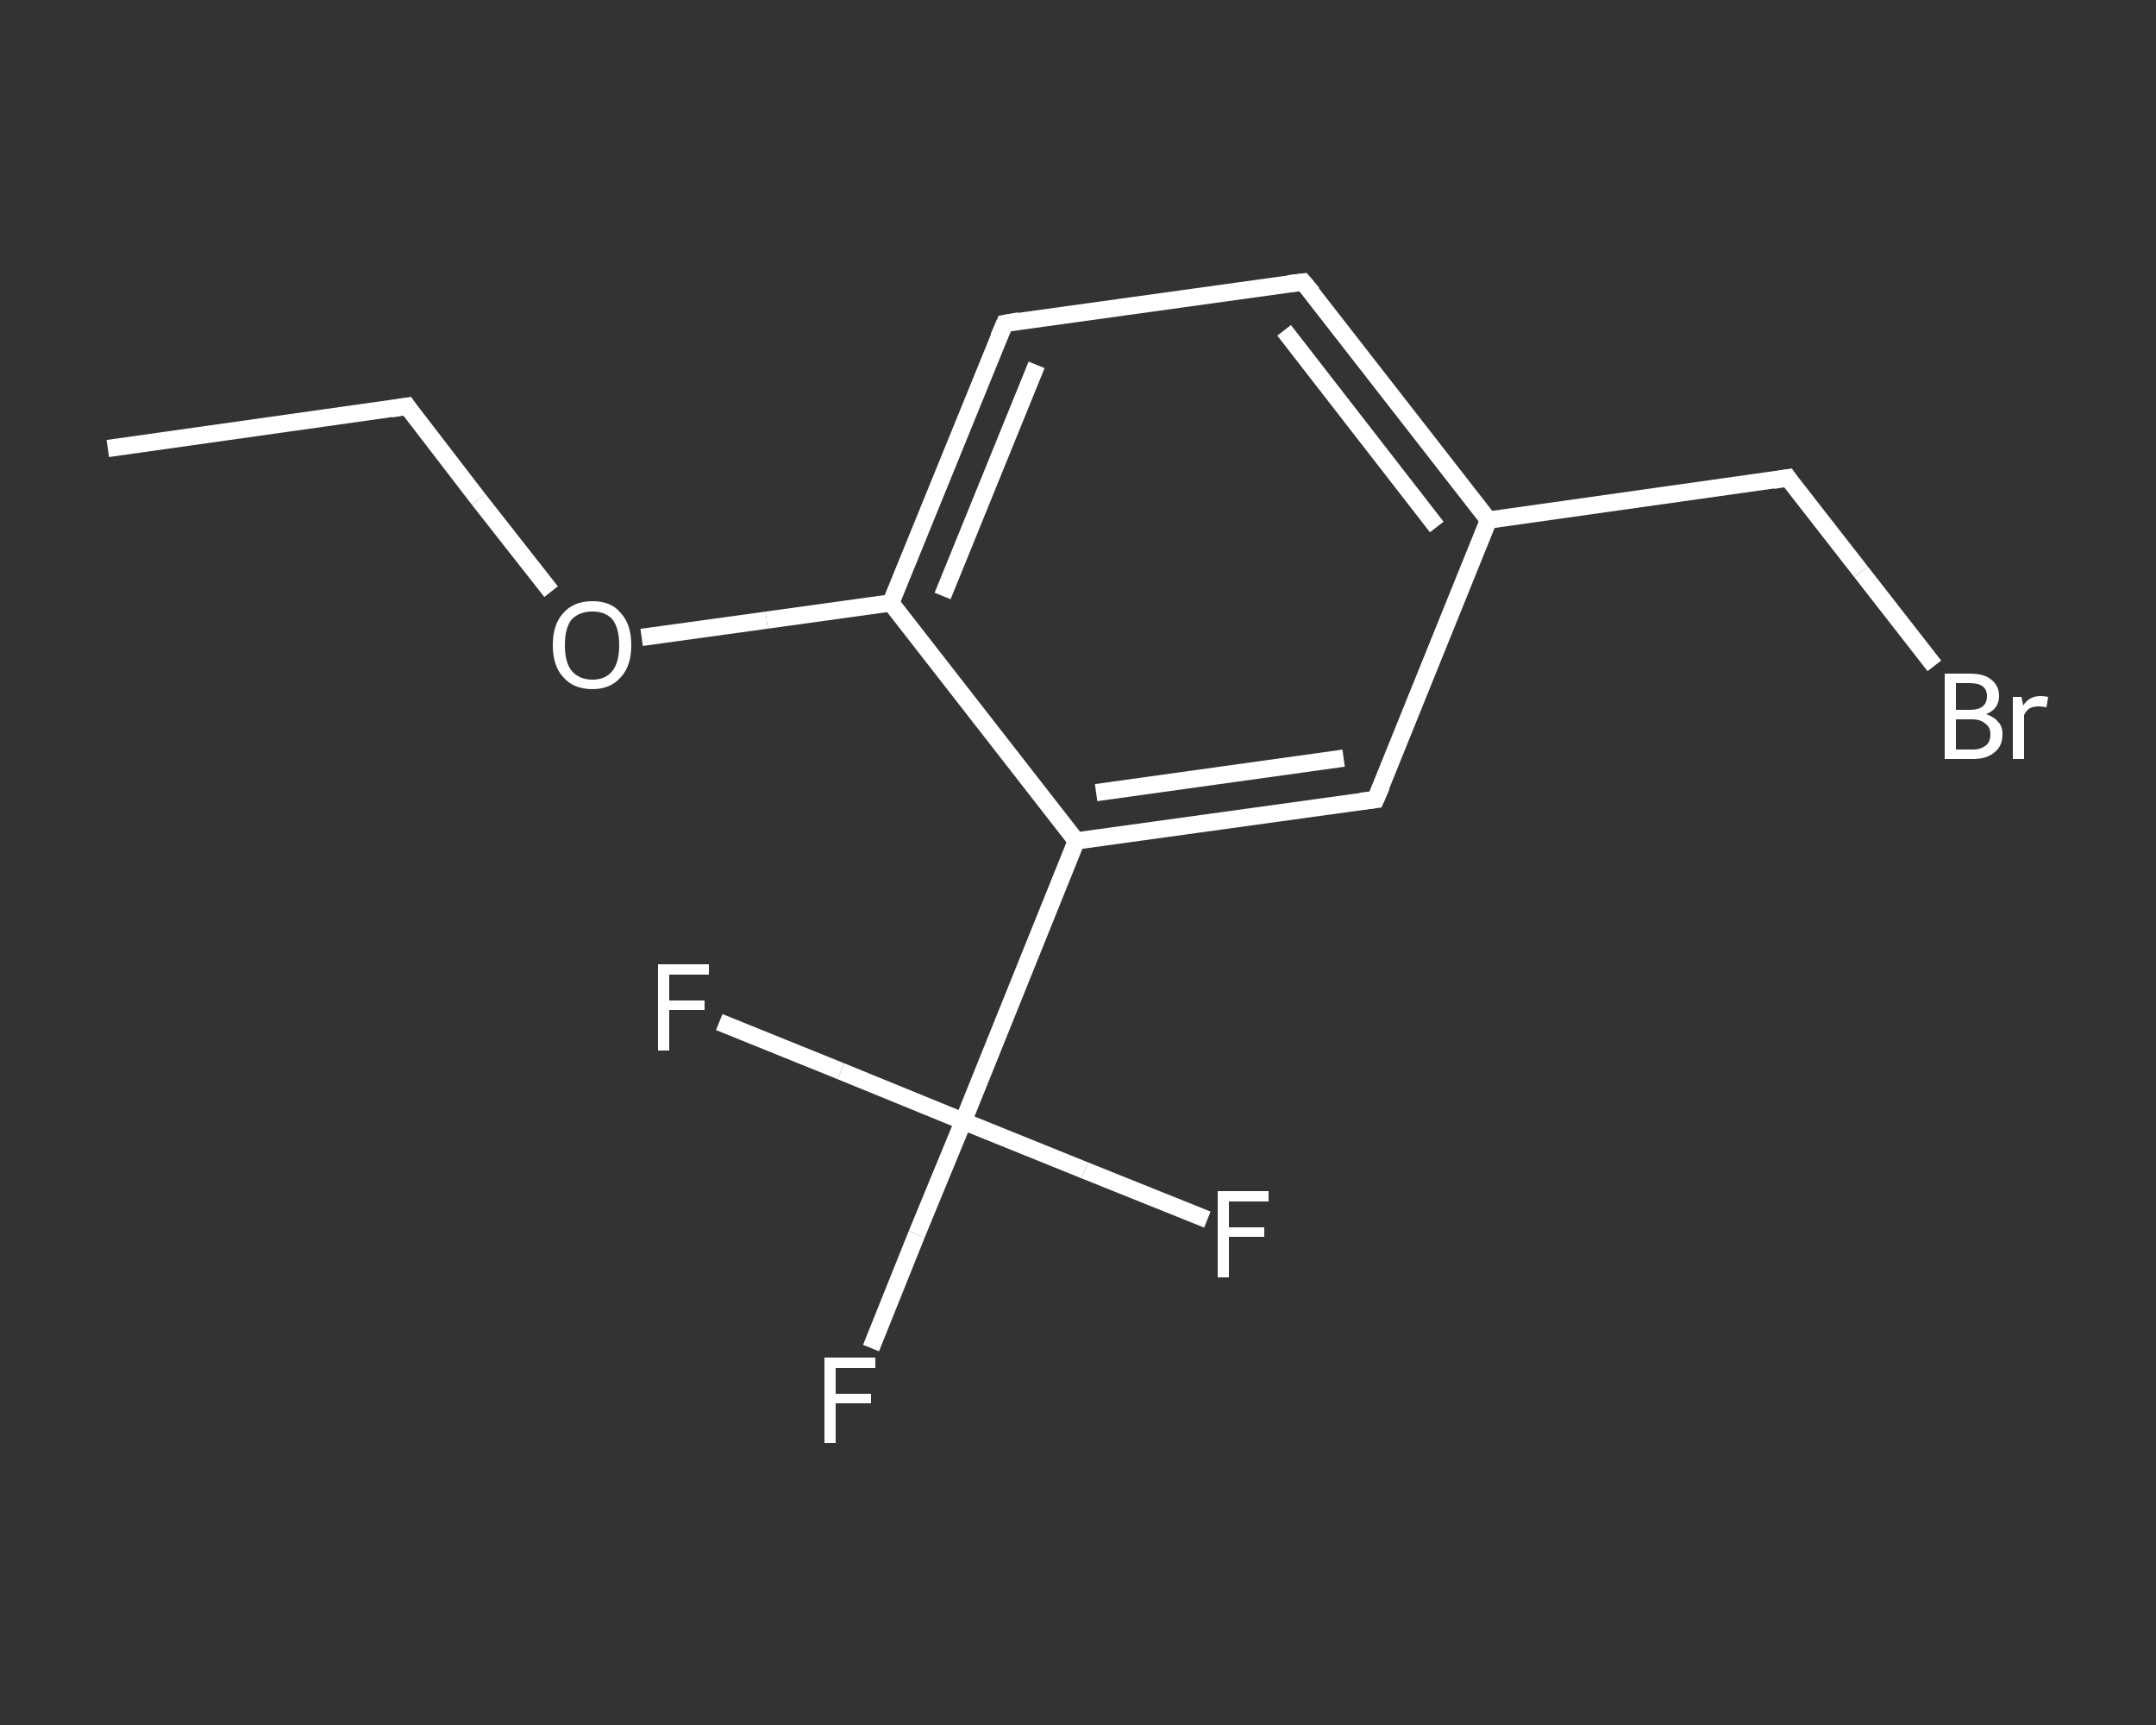 <?xml version='1.0' encoding='iso-8859-1'?>
<svg version='1.1' baseProfile='full'
              xmlns='http://www.w3.org/2000/svg'
                      xmlns:rdkit='http://www.rdkit.org/xml'
                      xmlns:xlink='http://www.w3.org/1999/xlink'
                  xml:space='preserve'
width='250px' height='200px' viewBox='0 0 250 200'>
<rect x="0" y="0" width="250" height="200" fill="#333333" stroke="none"/>
<!-- END OF HEADER -->
<rect style='opacity:1.0;fill:transparent;stroke:none' width='250.0' height='200.0' x='0.0' y='0.0'> </rect>
<path class='bond-0 atom-0 atom-1' d='M 12.5,52.0 L 47.2,47.1' style='fill:none;fill-rule:evenodd;stroke:#FFFFFF;stroke-width:2.0px;stroke-linecap:butt;stroke-linejoin:miter;stroke-opacity:1' />
<path class='bond-1 atom-1 atom-2' d='M 47.2,47.1 L 55.5,57.9' style='fill:none;fill-rule:evenodd;stroke:#FFFFFF;stroke-width:2.0px;stroke-linecap:butt;stroke-linejoin:miter;stroke-opacity:1' />
<path class='bond-1 atom-1 atom-2' d='M 55.5,57.9 L 63.9,68.6' style='fill:none;fill-rule:evenodd;stroke:#FFFFFF;stroke-width:2.0px;stroke-linecap:butt;stroke-linejoin:miter;stroke-opacity:1' />
<path class='bond-2 atom-2 atom-3' d='M 74.4,73.9 L 88.9,71.9' style='fill:none;fill-rule:evenodd;stroke:#FFFFFF;stroke-width:2.0px;stroke-linecap:butt;stroke-linejoin:miter;stroke-opacity:1' />
<path class='bond-2 atom-2 atom-3' d='M 88.9,71.9 L 103.3,69.9' style='fill:none;fill-rule:evenodd;stroke:#FFFFFF;stroke-width:2.0px;stroke-linecap:butt;stroke-linejoin:miter;stroke-opacity:1' />
<path class='bond-3 atom-3 atom-4' d='M 103.3,69.9 L 116.5,37.5' style='fill:none;fill-rule:evenodd;stroke:#FFFFFF;stroke-width:2.0px;stroke-linecap:butt;stroke-linejoin:miter;stroke-opacity:1' />
<path class='bond-3 atom-3 atom-4' d='M 109.3,69.1 L 120.2,42.3' style='fill:none;fill-rule:evenodd;stroke:#FFFFFF;stroke-width:2.0px;stroke-linecap:butt;stroke-linejoin:miter;stroke-opacity:1' />
<path class='bond-4 atom-4 atom-5' d='M 116.5,37.5 L 151.1,32.7' style='fill:none;fill-rule:evenodd;stroke:#FFFFFF;stroke-width:2.0px;stroke-linecap:butt;stroke-linejoin:miter;stroke-opacity:1' />
<path class='bond-5 atom-5 atom-6' d='M 151.1,32.7 L 172.6,60.3' style='fill:none;fill-rule:evenodd;stroke:#FFFFFF;stroke-width:2.0px;stroke-linecap:butt;stroke-linejoin:miter;stroke-opacity:1' />
<path class='bond-5 atom-5 atom-6' d='M 148.9,38.3 L 166.6,61.1' style='fill:none;fill-rule:evenodd;stroke:#FFFFFF;stroke-width:2.0px;stroke-linecap:butt;stroke-linejoin:miter;stroke-opacity:1' />
<path class='bond-6 atom-6 atom-7' d='M 172.6,60.3 L 207.3,55.4' style='fill:none;fill-rule:evenodd;stroke:#FFFFFF;stroke-width:2.0px;stroke-linecap:butt;stroke-linejoin:miter;stroke-opacity:1' />
<path class='bond-7 atom-7 atom-8' d='M 207.3,55.4 L 215.8,66.3' style='fill:none;fill-rule:evenodd;stroke:#FFFFFF;stroke-width:2.0px;stroke-linecap:butt;stroke-linejoin:miter;stroke-opacity:1' />
<path class='bond-7 atom-7 atom-8' d='M 215.8,66.3 L 224.3,77.2' style='fill:none;fill-rule:evenodd;stroke:#FFFFFF;stroke-width:2.0px;stroke-linecap:butt;stroke-linejoin:miter;stroke-opacity:1' />
<path class='bond-8 atom-6 atom-9' d='M 172.6,60.3 L 159.5,92.7' style='fill:none;fill-rule:evenodd;stroke:#FFFFFF;stroke-width:2.0px;stroke-linecap:butt;stroke-linejoin:miter;stroke-opacity:1' />
<path class='bond-9 atom-9 atom-10' d='M 159.5,92.7 L 124.8,97.5' style='fill:none;fill-rule:evenodd;stroke:#FFFFFF;stroke-width:2.0px;stroke-linecap:butt;stroke-linejoin:miter;stroke-opacity:1' />
<path class='bond-9 atom-9 atom-10' d='M 155.8,87.9 L 127.1,91.9' style='fill:none;fill-rule:evenodd;stroke:#FFFFFF;stroke-width:2.0px;stroke-linecap:butt;stroke-linejoin:miter;stroke-opacity:1' />
<path class='bond-10 atom-10 atom-11' d='M 124.8,97.5 L 111.7,130.0' style='fill:none;fill-rule:evenodd;stroke:#FFFFFF;stroke-width:2.0px;stroke-linecap:butt;stroke-linejoin:miter;stroke-opacity:1' />
<path class='bond-11 atom-11 atom-12' d='M 111.7,130.0 L 106.3,143.1' style='fill:none;fill-rule:evenodd;stroke:#FFFFFF;stroke-width:2.0px;stroke-linecap:butt;stroke-linejoin:miter;stroke-opacity:1' />
<path class='bond-11 atom-11 atom-12' d='M 106.3,143.1 L 101.0,156.3' style='fill:none;fill-rule:evenodd;stroke:#FFFFFF;stroke-width:2.0px;stroke-linecap:butt;stroke-linejoin:miter;stroke-opacity:1' />
<path class='bond-12 atom-11 atom-13' d='M 111.7,130.0 L 125.8,135.7' style='fill:none;fill-rule:evenodd;stroke:#FFFFFF;stroke-width:2.0px;stroke-linecap:butt;stroke-linejoin:miter;stroke-opacity:1' />
<path class='bond-12 atom-11 atom-13' d='M 125.8,135.7 L 140.0,141.4' style='fill:none;fill-rule:evenodd;stroke:#FFFFFF;stroke-width:2.0px;stroke-linecap:butt;stroke-linejoin:miter;stroke-opacity:1' />
<path class='bond-13 atom-11 atom-14' d='M 111.7,130.0 L 97.5,124.2' style='fill:none;fill-rule:evenodd;stroke:#FFFFFF;stroke-width:2.0px;stroke-linecap:butt;stroke-linejoin:miter;stroke-opacity:1' />
<path class='bond-13 atom-11 atom-14' d='M 97.5,124.2 L 83.4,118.5' style='fill:none;fill-rule:evenodd;stroke:#FFFFFF;stroke-width:2.0px;stroke-linecap:butt;stroke-linejoin:miter;stroke-opacity:1' />
<path class='bond-14 atom-10 atom-3' d='M 124.8,97.5 L 103.3,69.9' style='fill:none;fill-rule:evenodd;stroke:#FFFFFF;stroke-width:2.0px;stroke-linecap:butt;stroke-linejoin:miter;stroke-opacity:1' />
<path d='M 45.4,47.4 L 47.2,47.1 L 47.6,47.7' style='fill:none;stroke:#FFFFFF;stroke-width:2.0px;stroke-linecap:butt;stroke-linejoin:miter;stroke-opacity:1;' />
<path d='M 115.8,39.1 L 116.5,37.5 L 118.2,37.2' style='fill:none;stroke:#FFFFFF;stroke-width:2.0px;stroke-linecap:butt;stroke-linejoin:miter;stroke-opacity:1;' />
<path d='M 149.4,32.9 L 151.1,32.7 L 152.2,34.0' style='fill:none;stroke:#FFFFFF;stroke-width:2.0px;stroke-linecap:butt;stroke-linejoin:miter;stroke-opacity:1;' />
<path d='M 205.6,55.7 L 207.3,55.4 L 207.7,56.0' style='fill:none;stroke:#FFFFFF;stroke-width:2.0px;stroke-linecap:butt;stroke-linejoin:miter;stroke-opacity:1;' />
<path d='M 160.2,91.1 L 159.5,92.7 L 157.8,92.9' style='fill:none;stroke:#FFFFFF;stroke-width:2.0px;stroke-linecap:butt;stroke-linejoin:miter;stroke-opacity:1;' />
<path class='atom-2' d='M 64.1 74.8
Q 64.1 72.4, 65.3 71.1
Q 66.5 69.7, 68.7 69.7
Q 70.9 69.7, 72.0 71.1
Q 73.2 72.4, 73.2 74.8
Q 73.2 77.2, 72.0 78.5
Q 70.8 79.9, 68.7 79.9
Q 66.5 79.9, 65.3 78.5
Q 64.1 77.2, 64.1 74.8
M 68.7 78.8
Q 70.2 78.8, 71.0 77.8
Q 71.8 76.8, 71.8 74.8
Q 71.8 72.8, 71.0 71.8
Q 70.2 70.9, 68.7 70.9
Q 67.2 70.9, 66.3 71.8
Q 65.5 72.8, 65.5 74.8
Q 65.5 76.8, 66.3 77.8
Q 67.2 78.8, 68.7 78.8
' fill='#FFFFFF'/>
<path class='atom-8' d='M 230.3 82.8
Q 231.2 83.1, 231.7 83.7
Q 232.2 84.2, 232.2 85.1
Q 232.2 86.5, 231.3 87.2
Q 230.4 88.0, 228.8 88.0
L 225.5 88.0
L 225.5 78.1
L 228.4 78.1
Q 230.1 78.1, 230.9 78.8
Q 231.8 79.5, 231.8 80.7
Q 231.8 82.2, 230.3 82.8
M 226.8 79.2
L 226.8 82.3
L 228.4 82.3
Q 229.4 82.3, 229.9 81.9
Q 230.4 81.5, 230.4 80.7
Q 230.4 79.2, 228.4 79.2
L 226.8 79.2
M 228.8 86.9
Q 229.7 86.9, 230.3 86.4
Q 230.8 86.0, 230.8 85.1
Q 230.8 84.3, 230.2 83.9
Q 229.7 83.4, 228.6 83.4
L 226.8 83.4
L 226.8 86.9
L 228.8 86.9
' fill='#FFFFFF'/>
<path class='atom-8' d='M 234.4 80.8
L 234.6 81.8
Q 235.3 80.7, 236.6 80.7
Q 237.0 80.7, 237.5 80.8
L 237.3 82.0
Q 236.7 81.9, 236.4 81.9
Q 235.8 81.9, 235.4 82.1
Q 235.0 82.3, 234.7 82.9
L 234.7 88.0
L 233.4 88.0
L 233.4 80.8
L 234.4 80.8
' fill='#FFFFFF'/>
<path class='atom-12' d='M 95.6 157.4
L 101.5 157.4
L 101.5 158.6
L 96.9 158.6
L 96.9 161.6
L 101.0 161.6
L 101.0 162.7
L 96.9 162.7
L 96.9 167.3
L 95.6 167.3
L 95.6 157.4
' fill='#FFFFFF'/>
<path class='atom-13' d='M 141.2 138.1
L 147.1 138.1
L 147.1 139.3
L 142.5 139.3
L 142.5 142.3
L 146.6 142.3
L 146.6 143.4
L 142.5 143.4
L 142.5 148.1
L 141.2 148.1
L 141.2 138.1
' fill='#FFFFFF'/>
<path class='atom-14' d='M 76.3 111.8
L 82.2 111.8
L 82.2 113.0
L 77.6 113.0
L 77.6 116.0
L 81.7 116.0
L 81.7 117.1
L 77.6 117.1
L 77.6 121.8
L 76.3 121.8
L 76.3 111.8
' fill='#FFFFFF'/>
</svg>
